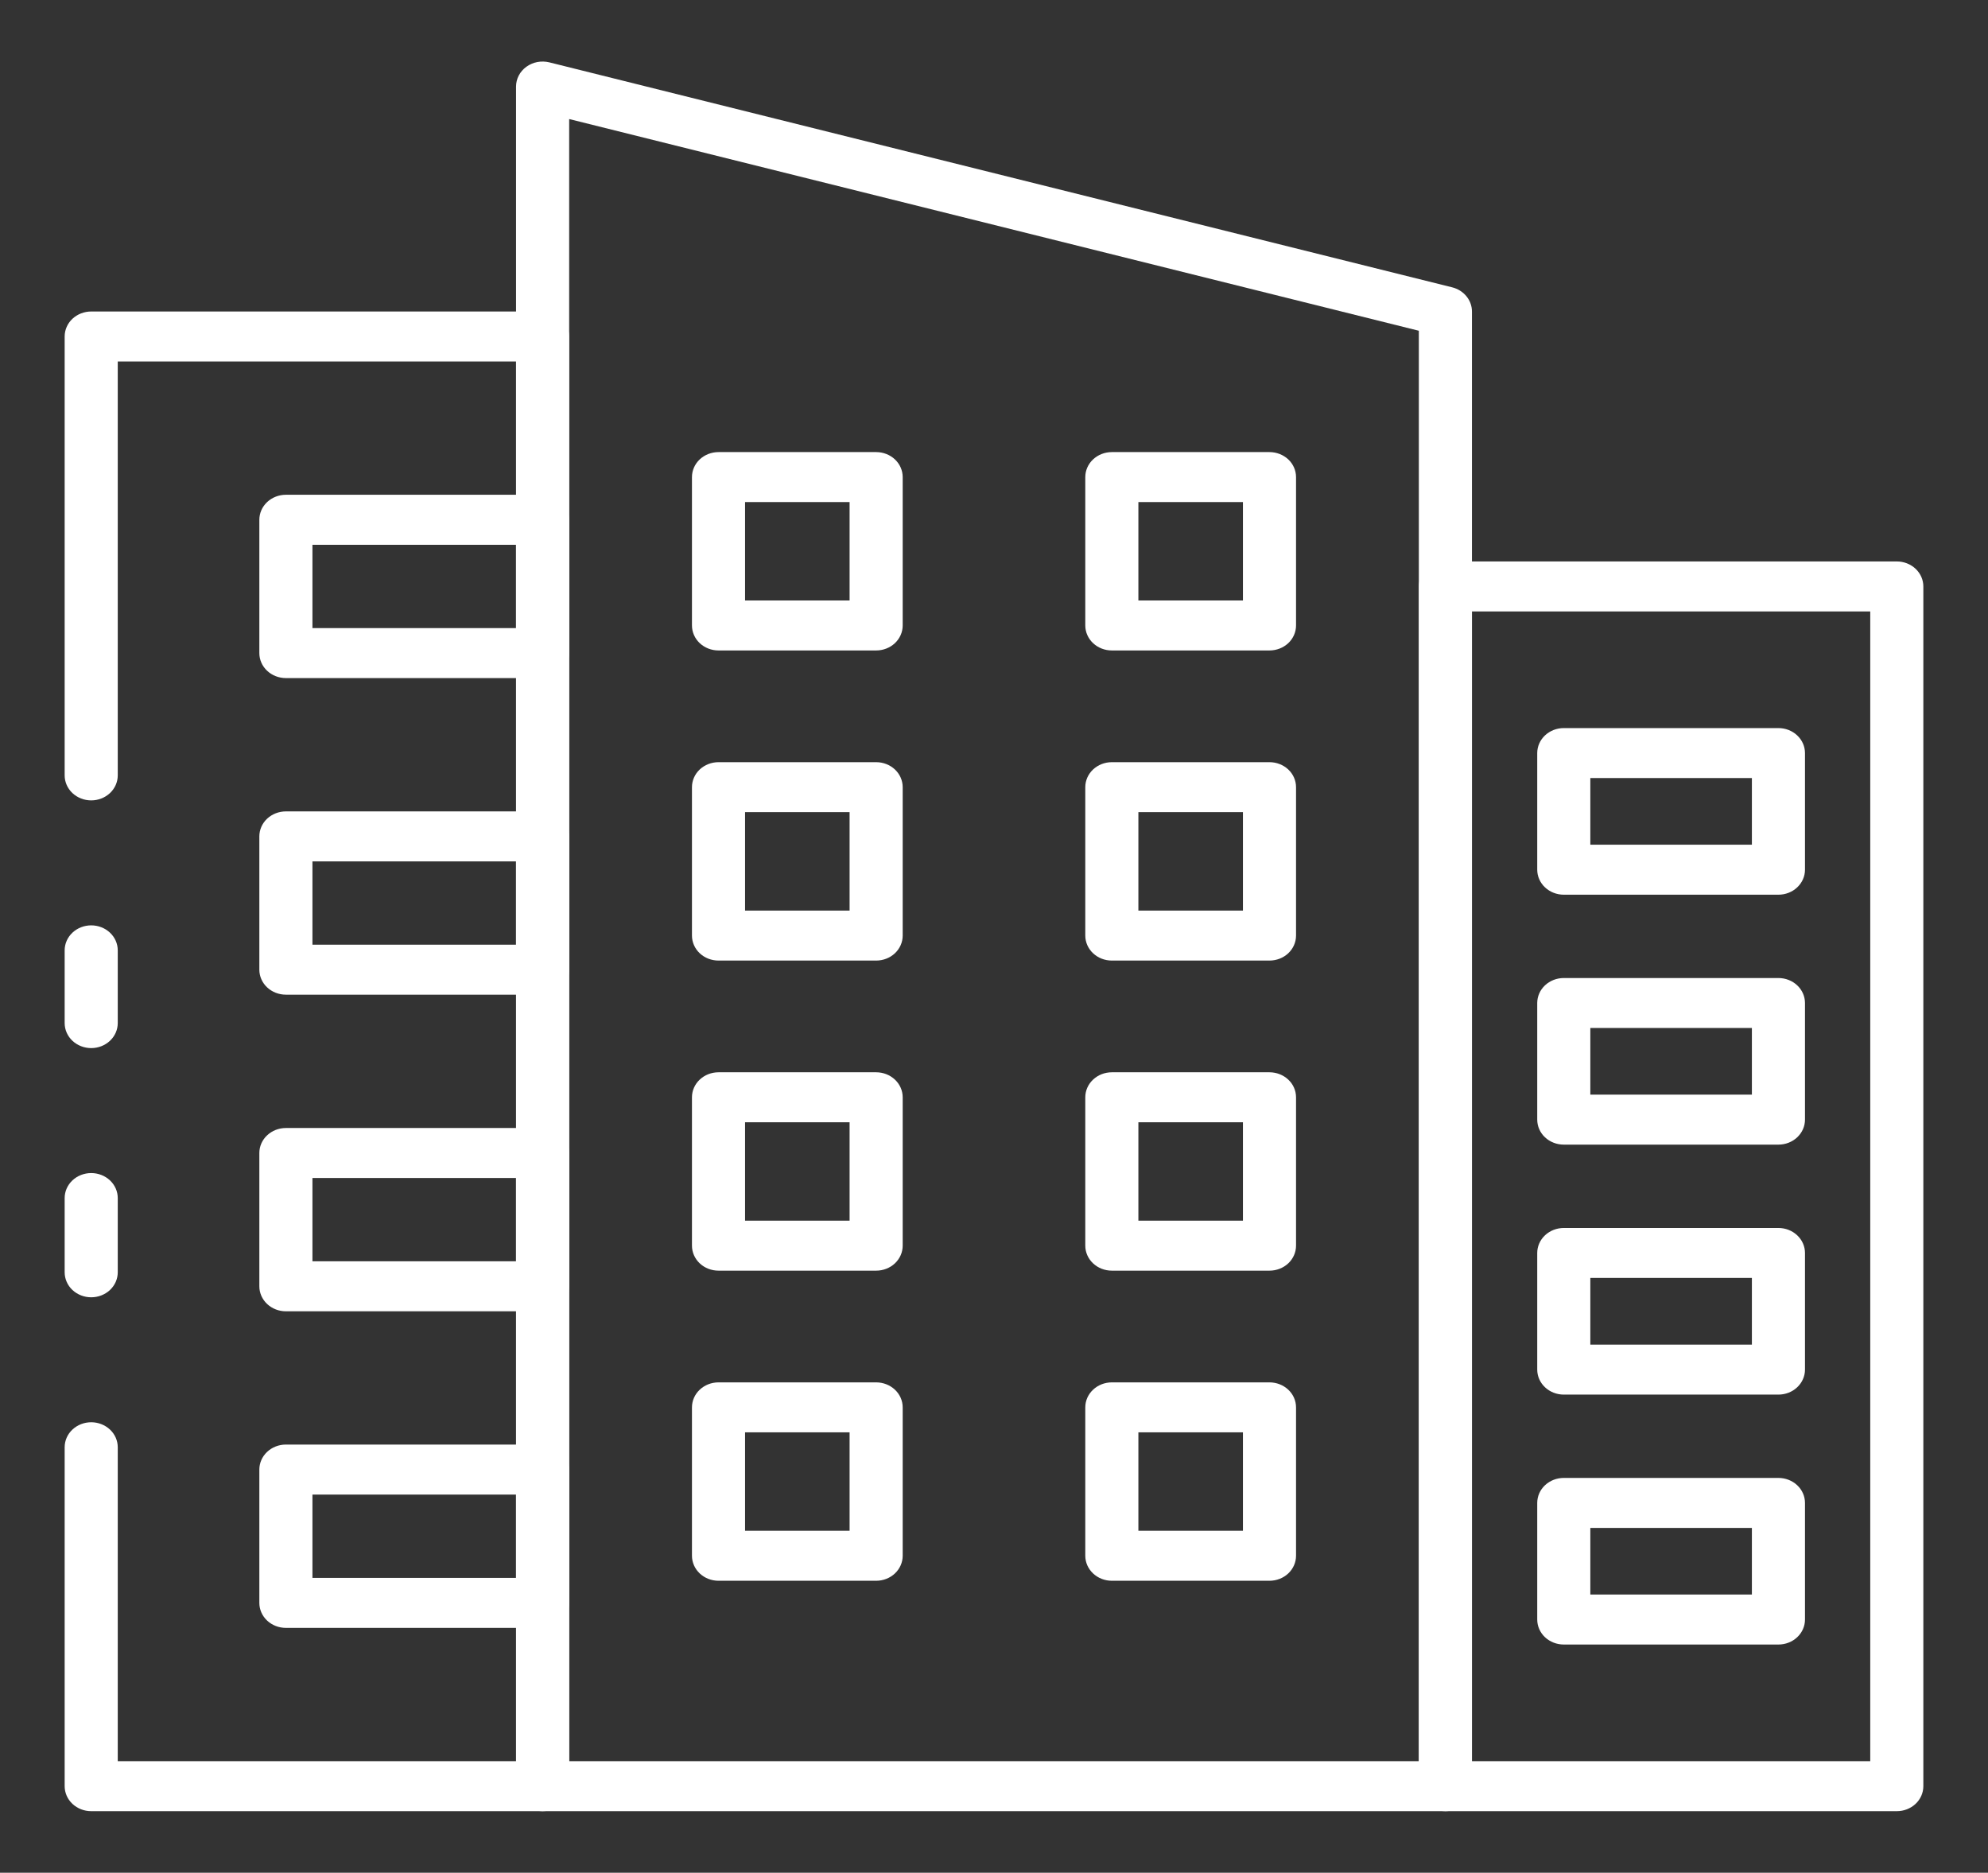 <svg width="86" height="81" viewBox="0 0 86 81" fill="none" xmlns="http://www.w3.org/2000/svg">
<rect x="0" y="0" width="86" height="81" fill="#333333" stroke="none"/>
<path d="M62.527 78.338H23.473C23.168 78.338 22.876 78.224 22.661 78.022C22.445 77.819 22.324 77.544 22.324 77.257V3.744C22.324 3.578 22.364 3.415 22.442 3.266C22.52 3.117 22.633 2.988 22.772 2.887C22.912 2.786 23.074 2.716 23.246 2.683C23.419 2.651 23.597 2.656 23.767 2.698L62.821 12.428C63.066 12.489 63.283 12.625 63.437 12.814C63.592 13.003 63.676 13.235 63.676 13.473V77.257C63.676 77.544 63.555 77.819 63.339 78.022C63.124 78.224 62.832 78.338 62.527 78.338ZM24.622 76.176H61.378V14.306L24.622 5.149V76.176Z" fill="white"/>
<path d="M82.055 78.338H62.528C62.223 78.338 61.931 78.224 61.715 78.022C61.5 77.819 61.379 77.544 61.379 77.257V25.365C61.379 25.078 61.5 24.804 61.715 24.601C61.931 24.398 62.223 24.284 62.528 24.284H82.055C82.359 24.284 82.651 24.398 82.867 24.601C83.082 24.804 83.203 25.078 83.203 25.365V77.257C83.203 77.544 83.082 77.819 82.867 78.022C82.651 78.224 82.359 78.338 82.055 78.338ZM63.676 76.176H80.906V26.446H63.676V76.176Z" fill="white"/>
<path d="M3.946 45.333C3.641 45.333 3.349 45.219 3.133 45.016C2.918 44.813 2.797 44.538 2.797 44.251V41.105C2.797 40.819 2.918 40.544 3.133 40.341C3.349 40.138 3.641 40.024 3.946 40.024C4.25 40.024 4.542 40.138 4.758 40.341C4.973 40.544 5.094 40.819 5.094 41.105V44.251C5.094 44.538 4.973 44.813 4.758 45.016C4.542 45.219 4.25 45.333 3.946 45.333Z" fill="white"/>
<path d="M23.473 78.338H3.946C3.641 78.338 3.349 78.224 3.133 78.021C2.918 77.818 2.797 77.543 2.797 77.256V62.597C2.797 62.31 2.918 62.035 3.133 61.833C3.349 61.63 3.641 61.516 3.946 61.516C4.25 61.516 4.542 61.63 4.758 61.833C4.973 62.035 5.094 62.31 5.094 62.597V76.175H22.324V15.635H5.094V33.538C5.094 33.824 4.973 34.099 4.758 34.302C4.542 34.505 4.25 34.619 3.946 34.619C3.641 34.619 3.349 34.505 3.133 34.302C2.918 34.099 2.797 33.824 2.797 33.538V14.554C2.797 14.267 2.918 13.992 3.133 13.789C3.349 13.587 3.641 13.473 3.946 13.473H23.473C23.777 13.473 24.069 13.587 24.285 13.789C24.5 13.992 24.621 14.267 24.621 14.554V77.256C24.621 77.543 24.5 77.818 24.285 78.021C24.069 78.224 23.777 78.338 23.473 78.338Z" fill="white"/>
<path d="M3.946 56.111C3.641 56.111 3.349 55.997 3.133 55.795C2.918 55.592 2.797 55.317 2.797 55.03V51.819C2.797 51.533 2.918 51.258 3.133 51.055C3.349 50.852 3.641 50.738 3.946 50.738C4.25 50.738 4.542 50.852 4.758 51.055C4.973 51.258 5.094 51.533 5.094 51.819V55.03C5.094 55.317 4.973 55.592 4.758 55.795C4.542 55.997 4.25 56.111 3.946 56.111Z" fill="white"/>
<path d="M23.471 29.329H12.367C12.063 29.329 11.771 29.215 11.555 29.012C11.34 28.81 11.219 28.535 11.219 28.248V22.482C11.219 22.195 11.34 21.92 11.555 21.717C11.771 21.514 12.063 21.4 12.367 21.4H23.471C23.776 21.4 24.068 21.514 24.284 21.717C24.499 21.92 24.62 22.195 24.62 22.482V28.248C24.62 28.535 24.499 28.81 24.284 29.012C24.068 29.215 23.776 29.329 23.471 29.329ZM13.516 27.167H22.323V23.563H13.516V27.167Z" fill="white"/>
<path d="M23.471 43.022H12.367C12.063 43.022 11.771 42.908 11.555 42.706C11.34 42.503 11.219 42.228 11.219 41.941V36.176C11.219 35.889 11.34 35.614 11.555 35.411C11.771 35.209 12.063 35.095 12.367 35.095H23.471C23.776 35.095 24.068 35.209 24.284 35.411C24.499 35.614 24.62 35.889 24.62 36.176V41.941C24.62 42.228 24.499 42.503 24.284 42.706C24.068 42.908 23.776 43.022 23.471 43.022ZM13.516 40.86H22.323V37.257H13.516V40.86Z" fill="white"/>
<path d="M23.471 56.717H12.367C12.063 56.717 11.771 56.603 11.555 56.4C11.34 56.197 11.219 55.922 11.219 55.636V49.87C11.219 49.583 11.34 49.308 11.555 49.106C11.771 48.903 12.063 48.789 12.367 48.789H23.471C23.776 48.789 24.068 48.903 24.284 49.106C24.499 49.308 24.62 49.583 24.62 49.87V55.636C24.62 55.922 24.499 56.197 24.284 56.4C24.068 56.603 23.776 56.717 23.471 56.717ZM13.516 54.554H22.323V50.951H13.516V54.554Z" fill="white"/>
<path d="M23.471 70.41H12.367C12.063 70.41 11.771 70.296 11.555 70.094C11.34 69.891 11.219 69.616 11.219 69.329V63.562C11.219 63.276 11.34 63.001 11.555 62.798C11.771 62.595 12.063 62.481 12.367 62.481H23.471C23.776 62.481 24.068 62.595 24.284 62.798C24.499 63.001 24.62 63.276 24.62 63.562V69.329C24.62 69.616 24.499 69.891 24.284 70.094C24.068 70.296 23.776 70.41 23.471 70.41ZM13.516 68.248H22.323V64.644H13.516V68.248Z" fill="white"/>
<path d="M54.917 28.134H48.098C47.793 28.134 47.501 28.02 47.286 27.818C47.07 27.615 46.949 27.34 46.949 27.053V20.635C46.949 20.348 47.07 20.073 47.286 19.87C47.501 19.668 47.793 19.554 48.098 19.554H54.917C55.222 19.554 55.514 19.668 55.73 19.87C55.945 20.073 56.066 20.348 56.066 20.635V27.053C56.066 27.34 55.945 27.615 55.73 27.818C55.514 28.02 55.222 28.134 54.917 28.134ZM49.246 25.972H53.769V21.716H49.246V25.972Z" fill="white"/>
<path d="M37.902 28.134H31.082C30.778 28.134 30.485 28.02 30.27 27.818C30.055 27.615 29.934 27.34 29.934 27.053V20.635C29.934 20.348 30.055 20.073 30.27 19.87C30.485 19.668 30.778 19.554 31.082 19.554H37.902C38.206 19.554 38.499 19.668 38.714 19.87C38.929 20.073 39.05 20.348 39.05 20.635V27.053C39.05 27.34 38.929 27.615 38.714 27.818C38.499 28.02 38.206 28.134 37.902 28.134ZM32.231 25.972H36.753V21.716H32.231V25.972Z" fill="white"/>
<path d="M54.917 41.547H48.098C47.793 41.547 47.501 41.434 47.286 41.231C47.07 41.028 46.949 40.753 46.949 40.466V34.047C46.949 33.76 47.07 33.485 47.286 33.282C47.501 33.08 47.793 32.966 48.098 32.966H54.917C55.222 32.966 55.514 33.08 55.73 33.282C55.945 33.485 56.066 33.76 56.066 34.047V40.466C56.066 40.753 55.945 41.028 55.73 41.231C55.514 41.434 55.222 41.547 54.917 41.547ZM49.246 39.385H53.769V35.128H49.246V39.385Z" fill="white"/>
<path d="M37.902 41.547H31.082C30.778 41.547 30.485 41.434 30.27 41.231C30.055 41.028 29.934 40.753 29.934 40.466V34.047C29.934 33.76 30.055 33.485 30.27 33.282C30.485 33.08 30.778 32.966 31.082 32.966H37.902C38.206 32.966 38.499 33.08 38.714 33.282C38.929 33.485 39.05 33.76 39.05 34.047V40.466C39.05 40.753 38.929 41.028 38.714 41.231C38.499 41.434 38.206 41.547 37.902 41.547ZM32.231 39.385H36.753V35.128H32.231V39.385Z" fill="white"/>
<path d="M54.917 54.959H48.098C47.793 54.959 47.501 54.846 47.286 54.643C47.07 54.44 46.949 54.165 46.949 53.878V47.46C46.949 47.173 47.07 46.898 47.286 46.696C47.501 46.493 47.793 46.379 48.098 46.379H54.917C55.222 46.379 55.514 46.493 55.73 46.696C55.945 46.898 56.066 47.173 56.066 47.46V53.878C56.066 54.165 55.945 54.44 55.73 54.643C55.514 54.846 55.222 54.959 54.917 54.959ZM49.246 52.797H53.769V48.541H49.246V52.797Z" fill="white"/>
<path d="M37.902 54.959H31.082C30.778 54.959 30.485 54.846 30.27 54.643C30.055 54.44 29.934 54.165 29.934 53.878V47.46C29.934 47.173 30.055 46.898 30.27 46.696C30.485 46.493 30.778 46.379 31.082 46.379H37.902C38.206 46.379 38.499 46.493 38.714 46.696C38.929 46.898 39.05 47.173 39.05 47.46V53.878C39.05 54.165 38.929 54.44 38.714 54.643C38.499 54.846 38.206 54.959 37.902 54.959ZM32.231 52.797H36.753V48.541H32.231V52.797Z" fill="white"/>
<path d="M54.917 68.372H48.098C47.793 68.372 47.501 68.258 47.286 68.055C47.07 67.852 46.949 67.577 46.949 67.29V60.872C46.949 60.585 47.07 60.31 47.286 60.108C47.501 59.905 47.793 59.791 48.098 59.791H54.917C55.222 59.791 55.514 59.905 55.73 60.108C55.945 60.31 56.066 60.585 56.066 60.872V67.29C56.066 67.577 55.945 67.852 55.73 68.055C55.514 68.258 55.222 68.372 54.917 68.372ZM49.246 66.209H53.769V61.953H49.246V66.209Z" fill="white"/>
<path d="M37.902 68.372H31.082C30.778 68.372 30.485 68.258 30.27 68.055C30.055 67.852 29.934 67.577 29.934 67.29V60.872C29.934 60.585 30.055 60.31 30.27 60.108C30.485 59.905 30.778 59.791 31.082 59.791H37.902C38.206 59.791 38.499 59.905 38.714 60.108C38.929 60.31 39.05 60.585 39.05 60.872V67.29C39.05 67.577 38.929 67.852 38.714 68.055C38.499 68.258 38.206 68.372 37.902 68.372ZM32.231 66.209H36.753V61.953H32.231V66.209Z" fill="white"/>
<path d="M76.934 38.698H67.649C67.344 38.698 67.052 38.584 66.836 38.381C66.621 38.178 66.5 37.903 66.5 37.617V32.572C66.5 32.286 66.621 32.011 66.836 31.808C67.052 31.605 67.344 31.491 67.649 31.491H76.934C77.239 31.491 77.531 31.605 77.746 31.808C77.962 32.011 78.083 32.286 78.083 32.572V37.617C78.083 37.903 77.962 38.178 77.746 38.381C77.531 38.584 77.239 38.698 76.934 38.698ZM68.797 36.535H75.786V33.653H68.797V36.535Z" fill="white"/>
<path d="M76.934 49.508H67.649C67.344 49.508 67.052 49.394 66.836 49.192C66.621 48.989 66.5 48.714 66.5 48.427V43.383C66.5 43.096 66.621 42.821 66.836 42.618C67.052 42.416 67.344 42.302 67.649 42.302H76.934C77.239 42.302 77.531 42.416 77.746 42.618C77.962 42.821 78.083 43.096 78.083 43.383V48.427C78.083 48.714 77.962 48.989 77.746 49.192C77.531 49.394 77.239 49.508 76.934 49.508ZM68.797 47.346H75.786V44.464H68.797V47.346Z" fill="white"/>
<path d="M76.934 60.32H67.649C67.344 60.32 67.052 60.206 66.836 60.003C66.621 59.8 66.5 59.525 66.5 59.239V54.194C66.5 53.908 66.621 53.633 66.836 53.43C67.052 53.227 67.344 53.113 67.649 53.113H76.934C77.239 53.113 77.531 53.227 77.746 53.43C77.962 53.633 78.083 53.908 78.083 54.194V59.239C78.083 59.525 77.962 59.8 77.746 60.003C77.531 60.206 77.239 60.32 76.934 60.32ZM68.797 58.158H75.786V55.275H68.797V58.158Z" fill="white"/>
<path d="M76.934 71.13H67.649C67.344 71.13 67.052 71.016 66.836 70.814C66.621 70.611 66.5 70.336 66.5 70.049V65.005C66.5 64.718 66.621 64.443 66.836 64.24C67.052 64.038 67.344 63.924 67.649 63.924H76.934C77.239 63.924 77.531 64.038 77.746 64.24C77.962 64.443 78.083 64.718 78.083 65.005V70.049C78.083 70.336 77.962 70.611 77.746 70.814C77.531 71.016 77.239 71.13 76.934 71.13ZM68.797 68.968H75.786V66.086H68.797V68.968Z" fill="white"/>
</svg>
